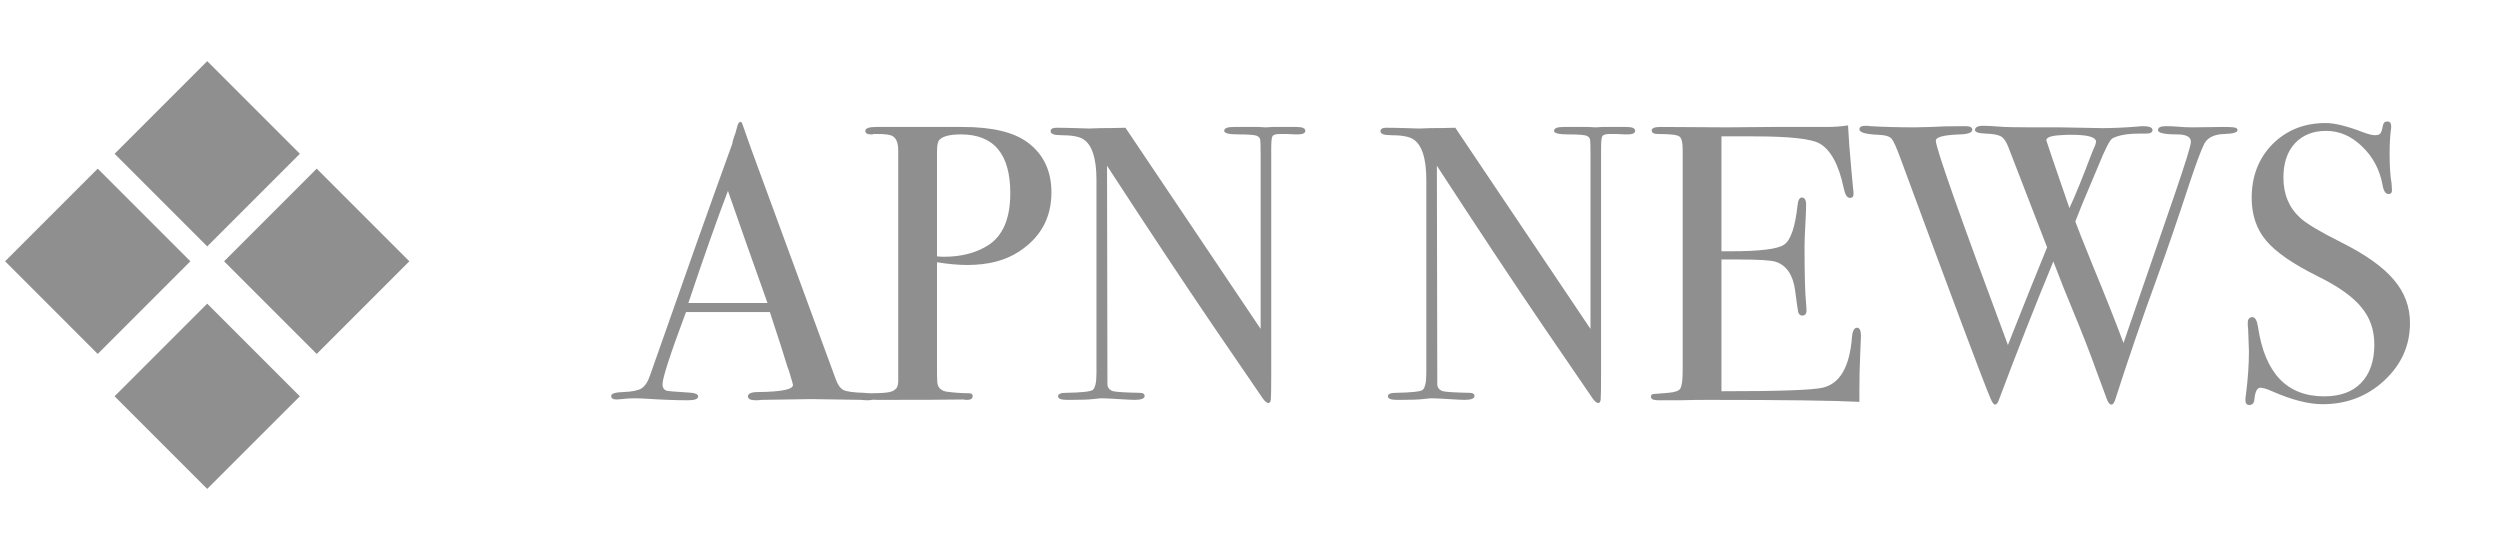 <svg width="174" height="38" viewBox="0 0 174 38" fill="none" xmlns="http://www.w3.org/2000/svg">
<g clip-path="url(#clip0_2259_7101)">
<path d="M6.802 11.739L0.355 18.186L6.802 24.634L13.249 18.186L6.802 11.739Z" fill="#8F8F8F"/>
<path d="M14.424 4.256L7.977 10.703L14.424 17.15L20.871 10.703L14.424 4.256Z" fill="#8F8F8F"/>
<path d="M14.421 21.135L7.974 27.582L14.421 34.029L20.869 27.582L14.421 21.135Z" fill="#8F8F8F"/>
<path d="M22.043 11.739L15.596 18.186L22.043 24.634L28.49 18.186L22.043 11.739Z" fill="#8F8F8F"/>
<path d="M60.837 27.613C60.837 27.777 60.701 27.859 60.428 27.859C60.246 27.859 60.083 27.85 59.938 27.831L56.474 27.777L53.01 27.831C52.883 27.85 52.747 27.859 52.601 27.859C52.238 27.859 52.056 27.768 52.056 27.586C52.056 27.386 52.301 27.286 52.792 27.286C54.392 27.267 55.192 27.104 55.192 26.794C55.192 26.776 55.174 26.703 55.138 26.576L54.919 25.839L54.783 25.457C54.619 24.893 54.219 23.647 53.583 21.718H47.747C46.656 24.629 46.111 26.303 46.111 26.74C46.111 26.994 46.22 27.149 46.438 27.204C46.492 27.222 46.947 27.258 47.801 27.313C48.329 27.331 48.592 27.422 48.592 27.586C48.592 27.768 48.356 27.859 47.883 27.859C47.047 27.859 46.074 27.822 44.965 27.75C44.692 27.731 44.41 27.722 44.12 27.722C43.829 27.722 43.547 27.741 43.274 27.777C43.129 27.795 43.011 27.804 42.92 27.804C42.665 27.804 42.538 27.722 42.538 27.558C42.538 27.395 42.82 27.304 43.383 27.286C43.965 27.267 44.383 27.186 44.638 27.04C44.892 26.876 45.092 26.576 45.238 26.139C47.583 19.444 49.492 14.067 50.965 10.01C51.001 9.791 51.074 9.546 51.183 9.273L51.319 8.782C51.374 8.581 51.447 8.481 51.538 8.481C51.592 8.481 51.638 8.536 51.674 8.645C51.91 9.355 52.447 10.838 53.283 13.094C53.938 14.859 55.565 19.289 58.165 26.385C58.31 26.785 58.492 27.04 58.71 27.149C58.947 27.258 59.419 27.322 60.128 27.34C60.601 27.358 60.837 27.449 60.837 27.613ZM53.419 21.09C53.129 20.271 52.647 18.916 51.974 17.024L50.665 13.285C49.901 15.286 48.983 17.888 47.91 21.09H53.419Z" fill="#8F8F8F"/>
<path d="M73.18 13.394C73.18 15.159 72.425 16.532 70.916 17.515C69.971 18.134 68.771 18.443 67.316 18.443C66.698 18.443 65.998 18.379 65.216 18.252V26.003C65.216 26.421 65.234 26.685 65.271 26.794C65.362 27.049 65.562 27.204 65.871 27.258C66.398 27.331 66.907 27.367 67.398 27.367C67.598 27.367 67.698 27.431 67.698 27.558C67.698 27.741 67.571 27.831 67.316 27.831C67.207 27.831 67.116 27.822 67.044 27.804C66.044 27.822 64.162 27.831 61.398 27.831H61.044C60.498 27.831 60.225 27.741 60.225 27.558C60.225 27.431 60.416 27.367 60.798 27.367C61.653 27.367 62.144 27.286 62.271 27.122C62.416 27.049 62.498 26.867 62.516 26.576V10.474C62.516 9.91 62.362 9.564 62.053 9.437C61.871 9.364 61.553 9.327 61.098 9.327H60.825C60.771 9.346 60.707 9.355 60.635 9.355C60.362 9.355 60.225 9.273 60.225 9.109C60.225 8.927 60.48 8.836 60.989 8.836H66.989C69.062 8.836 70.58 9.2 71.543 9.928C72.634 10.747 73.18 11.902 73.18 13.394ZM70.316 13.448C70.316 10.719 69.171 9.355 66.88 9.355C66.116 9.355 65.616 9.482 65.38 9.737C65.271 9.846 65.216 10.128 65.216 10.583V17.843C65.362 17.861 65.525 17.87 65.707 17.87C66.907 17.87 67.925 17.606 68.762 17.078C69.798 16.423 70.316 15.213 70.316 13.448Z" fill="#8F8F8F"/>
<path d="M90.85 9.109C90.85 9.291 90.622 9.373 90.168 9.355L89.568 9.327H89.077C88.786 9.327 88.613 9.382 88.559 9.491C88.504 9.582 88.477 9.882 88.477 10.392V26.112C88.477 27.076 88.468 27.64 88.45 27.804C88.431 27.968 88.377 28.05 88.286 28.05C88.177 28.05 88.05 27.95 87.904 27.75L84.413 22.646C82.395 19.68 79.941 15.978 77.05 11.538L77.077 26.767C77.095 27.004 77.232 27.158 77.486 27.231C77.741 27.286 78.35 27.322 79.314 27.34C79.55 27.34 79.668 27.413 79.668 27.558C79.668 27.741 79.432 27.831 78.959 27.831C78.795 27.831 78.277 27.804 77.404 27.75C77.114 27.731 76.832 27.722 76.559 27.722C76.577 27.722 76.413 27.741 76.068 27.777C75.741 27.813 75.232 27.831 74.541 27.831H74.268C73.85 27.831 73.641 27.75 73.641 27.586C73.641 27.422 73.823 27.34 74.186 27.34C75.259 27.322 75.877 27.258 76.041 27.149C76.223 27.022 76.314 26.631 76.314 25.976V12.521C76.314 11.011 76.004 10.064 75.386 9.682C75.095 9.5 74.577 9.409 73.832 9.409C73.359 9.409 73.123 9.318 73.123 9.136C73.123 8.973 73.259 8.891 73.532 8.891C73.895 8.891 74.359 8.9 74.923 8.918C75.486 8.936 75.786 8.945 75.823 8.945C75.877 8.945 76.132 8.936 76.586 8.918C77.186 8.918 77.768 8.909 78.332 8.891L87.74 22.892V10.747C87.74 10.183 87.731 9.846 87.713 9.737C87.695 9.609 87.622 9.518 87.495 9.464C87.368 9.391 86.931 9.355 86.186 9.355C85.531 9.355 85.204 9.273 85.204 9.109C85.204 8.927 85.422 8.836 85.859 8.836H86.813C87.05 8.836 87.304 8.836 87.577 8.836C87.868 8.854 88.04 8.863 88.095 8.863C88.113 8.863 88.277 8.854 88.586 8.836C88.877 8.836 89.15 8.836 89.404 8.836H90.25C90.65 8.836 90.85 8.927 90.85 9.109Z" fill="#8F8F8F"/>
<path d="M113.807 9.109C113.807 9.291 113.58 9.373 113.125 9.355L112.525 9.327H112.034C111.744 9.327 111.571 9.382 111.516 9.491C111.462 9.582 111.434 9.882 111.434 10.392V26.112C111.434 27.076 111.425 27.64 111.407 27.804C111.389 27.968 111.334 28.05 111.244 28.05C111.134 28.05 111.007 27.95 110.862 27.75L107.371 22.646C105.353 19.68 102.898 15.978 100.007 11.538L100.035 26.767C100.053 27.004 100.189 27.158 100.444 27.231C100.698 27.286 101.307 27.322 102.271 27.34C102.507 27.34 102.626 27.413 102.626 27.558C102.626 27.741 102.389 27.831 101.917 27.831C101.753 27.831 101.235 27.804 100.362 27.75C100.071 27.731 99.789 27.722 99.517 27.722C99.535 27.722 99.371 27.741 99.026 27.777C98.698 27.813 98.189 27.831 97.498 27.831H97.226C96.808 27.831 96.598 27.75 96.598 27.586C96.598 27.422 96.78 27.34 97.144 27.34C98.217 27.322 98.835 27.258 98.998 27.149C99.18 27.022 99.271 26.631 99.271 25.976V12.521C99.271 11.011 98.962 10.064 98.344 9.682C98.053 9.5 97.535 9.409 96.789 9.409C96.317 9.409 96.08 9.318 96.08 9.136C96.08 8.973 96.217 8.891 96.489 8.891C96.853 8.891 97.317 8.9 97.88 8.918C98.444 8.936 98.744 8.945 98.78 8.945C98.835 8.945 99.089 8.936 99.544 8.918C100.144 8.918 100.726 8.909 101.289 8.891L110.698 22.892V10.747C110.698 10.183 110.689 9.846 110.671 9.737C110.653 9.609 110.58 9.518 110.453 9.464C110.325 9.391 109.889 9.355 109.144 9.355C108.489 9.355 108.162 9.273 108.162 9.109C108.162 8.927 108.38 8.836 108.816 8.836H109.771C110.007 8.836 110.262 8.836 110.535 8.836C110.825 8.854 110.998 8.863 111.053 8.863C111.071 8.863 111.234 8.854 111.544 8.836C111.834 8.836 112.107 8.836 112.362 8.836H113.207C113.607 8.836 113.807 8.927 113.807 9.109Z" fill="#8F8F8F"/>
<path d="M129.523 23.383C129.523 23.456 129.505 23.901 129.468 24.72C129.432 25.539 129.414 26.321 129.414 27.067V27.968C127.632 27.877 124.105 27.831 118.832 27.831C118.196 27.831 117.568 27.84 116.95 27.859C116.332 27.859 115.914 27.859 115.696 27.859H115.423C115.078 27.859 114.905 27.777 114.905 27.613C114.905 27.504 114.959 27.44 115.068 27.422C115.123 27.422 115.468 27.395 116.105 27.34C116.578 27.304 116.859 27.204 116.95 27.04C117.059 26.876 117.114 26.449 117.114 25.757V10.419C117.114 9.891 117.032 9.582 116.868 9.491C116.723 9.382 116.232 9.327 115.396 9.327C115.105 9.327 114.959 9.246 114.959 9.082C114.959 8.918 115.159 8.836 115.559 8.836L120.223 8.863C120.387 8.863 121.414 8.854 123.305 8.836C125.196 8.836 126.468 8.836 127.123 8.836C127.668 8.836 128.168 8.8 128.623 8.727C128.659 9.509 128.741 10.592 128.868 11.975L128.977 13.148C128.995 13.239 129.005 13.358 129.005 13.503C129.005 13.685 128.923 13.776 128.759 13.776C128.559 13.776 128.414 13.549 128.323 13.094C127.977 11.456 127.414 10.419 126.632 9.982C126.05 9.655 124.523 9.491 122.05 9.491H119.814V17.488H120.468C122.505 17.488 123.741 17.333 124.177 17.024C124.632 16.715 124.941 15.814 125.105 14.322C125.141 13.94 125.241 13.749 125.405 13.749C125.605 13.749 125.705 13.912 125.705 14.24C125.705 14.568 125.686 15.05 125.65 15.687C125.614 16.323 125.596 16.805 125.596 17.133C125.596 19.08 125.632 20.417 125.705 21.145C125.723 21.327 125.732 21.482 125.732 21.609C125.732 21.845 125.632 21.964 125.432 21.964C125.305 21.964 125.214 21.891 125.159 21.745C125.123 21.582 125.05 21.072 124.941 20.217C124.796 19.143 124.35 18.479 123.605 18.225C123.277 18.116 122.423 18.061 121.041 18.061H119.814V27.231C123.814 27.231 126.159 27.149 126.85 26.985C128.05 26.712 128.732 25.548 128.895 23.492C128.932 23.037 129.05 22.81 129.25 22.81C129.432 22.81 129.523 23.001 129.523 23.383Z" fill="#8F8F8F"/>
<path d="M155.732 9.055C155.732 9.218 155.423 9.309 154.805 9.327C154.114 9.346 153.65 9.573 153.414 10.01C153.196 10.446 152.85 11.374 152.378 12.793C151.559 15.286 150.832 17.406 150.196 19.153C149.105 22.137 148.114 25.02 147.223 27.804C147.15 28.041 147.06 28.159 146.95 28.159C146.86 28.159 146.769 28.068 146.678 27.886C146.605 27.704 146.369 27.067 145.969 25.976C145.46 24.556 144.905 23.128 144.305 21.691C143.832 20.563 143.369 19.398 142.914 18.197C141.641 21.272 140.378 24.484 139.123 27.831C139.051 28.05 138.96 28.159 138.851 28.159C138.76 28.159 138.651 28.004 138.523 27.695C137.96 26.349 135.869 20.772 132.251 10.965C131.996 10.274 131.805 9.846 131.678 9.682C131.551 9.5 131.233 9.4 130.724 9.382C129.851 9.346 129.414 9.218 129.414 9C129.414 8.836 129.56 8.754 129.851 8.754C129.978 8.754 130.087 8.763 130.178 8.782C131.142 8.836 132.178 8.863 133.287 8.863C133.505 8.863 133.878 8.854 134.405 8.836C134.951 8.8 135.651 8.782 136.505 8.782H136.805C137.114 8.782 137.269 8.863 137.269 9.027C137.269 9.227 136.987 9.337 136.423 9.355C135.296 9.391 134.733 9.537 134.733 9.791C134.733 10.301 136.405 15.041 139.751 24.011C140.969 20.936 141.878 18.67 142.478 17.215L139.778 10.228C139.632 9.846 139.46 9.6 139.26 9.491C139.078 9.382 138.732 9.318 138.223 9.3C137.714 9.282 137.46 9.2 137.46 9.055C137.46 8.854 137.651 8.754 138.032 8.754C138.323 8.754 138.678 8.773 139.096 8.809C139.514 8.845 140.242 8.863 141.278 8.863H143.351L146.35 8.918C147.023 8.918 147.832 8.882 148.778 8.809C148.887 8.791 149.014 8.782 149.16 8.782C149.596 8.782 149.814 8.873 149.814 9.055C149.814 9.218 149.659 9.3 149.35 9.3H148.887C148.069 9.3 147.45 9.409 147.032 9.628C146.85 9.719 146.514 10.374 146.023 11.593C145.805 12.102 145.441 12.966 144.932 14.185C144.823 14.458 144.66 14.868 144.441 15.414C144.569 15.777 144.969 16.787 145.641 18.443C146.514 20.554 147.232 22.364 147.796 23.874C148.814 20.927 150.014 17.442 151.396 13.421C152.123 11.293 152.487 10.11 152.487 9.873C152.487 9.528 152.169 9.355 151.532 9.355C150.641 9.355 150.196 9.255 150.196 9.055C150.196 8.873 150.378 8.782 150.741 8.782C151.05 8.782 151.296 8.791 151.478 8.809C151.878 8.845 152.241 8.863 152.569 8.863L154.75 8.836C155.296 8.836 155.596 8.863 155.65 8.918C155.705 8.954 155.732 9 155.732 9.055ZM145.887 9.873C145.887 9.546 145.323 9.382 144.196 9.382H143.869L143.405 9.409C142.751 9.446 142.423 9.564 142.423 9.764C142.423 9.801 142.96 11.374 144.032 14.486C144.451 13.576 144.941 12.375 145.505 10.883C145.578 10.683 145.687 10.419 145.832 10.092C145.869 9.946 145.887 9.873 145.887 9.873Z" fill="#8F8F8F"/>
<path d="M167.735 22.482C167.735 24.047 167.135 25.384 165.935 26.494C164.753 27.586 163.326 28.132 161.653 28.132C160.671 28.132 159.499 27.831 158.135 27.231C157.771 27.067 157.499 26.985 157.317 26.985C157.099 26.985 156.962 27.249 156.908 27.777C156.89 28.05 156.771 28.186 156.553 28.186C156.371 28.186 156.281 28.077 156.281 27.859C156.281 27.713 156.29 27.604 156.308 27.531C156.453 26.421 156.526 25.393 156.526 24.447C156.526 24.265 156.508 23.756 156.471 22.919C156.453 22.81 156.444 22.664 156.444 22.482C156.444 22.209 156.553 22.073 156.771 22.073C156.953 22.073 157.08 22.291 157.153 22.728C157.626 25.966 159.162 27.586 161.762 27.586C162.871 27.586 163.726 27.276 164.326 26.658C164.944 26.021 165.253 25.13 165.253 23.983C165.253 22.964 164.953 22.1 164.353 21.39C163.771 20.663 162.762 19.944 161.326 19.234C159.599 18.379 158.399 17.551 157.726 16.751C157.053 15.95 156.717 14.959 156.717 13.776C156.717 12.266 157.199 11.02 158.162 10.037C159.144 9.055 160.38 8.563 161.871 8.563C162.489 8.563 163.344 8.773 164.435 9.191C164.817 9.337 165.098 9.409 165.28 9.409C165.48 9.409 165.608 9.373 165.662 9.3C165.735 9.227 165.798 9.036 165.853 8.727C165.889 8.545 165.989 8.454 166.153 8.454C166.335 8.454 166.426 8.563 166.426 8.782C166.426 8.927 166.417 9.036 166.398 9.109C166.344 9.546 166.317 10.073 166.317 10.692C166.317 11.565 166.362 12.257 166.453 12.766L166.48 13.203C166.498 13.403 166.417 13.503 166.235 13.503C166.035 13.503 165.898 13.294 165.826 12.875C165.626 11.802 165.153 10.91 164.408 10.201C163.662 9.473 162.826 9.109 161.899 9.109C160.989 9.109 160.262 9.4 159.717 9.982C159.19 10.565 158.926 11.356 158.926 12.357C158.926 13.521 159.317 14.458 160.099 15.168C160.535 15.568 161.48 16.132 162.935 16.86C164.644 17.715 165.871 18.588 166.617 19.48C167.362 20.353 167.735 21.354 167.735 22.482Z" fill="#8F8F8F"/>
</g>
<defs>
<clipPath id="clip0_2259_7101">
<rect width="173.507" height="36.062" fill="white" transform="translate(0.352 0.969)"/>
</clipPath>
</defs>
</svg>
